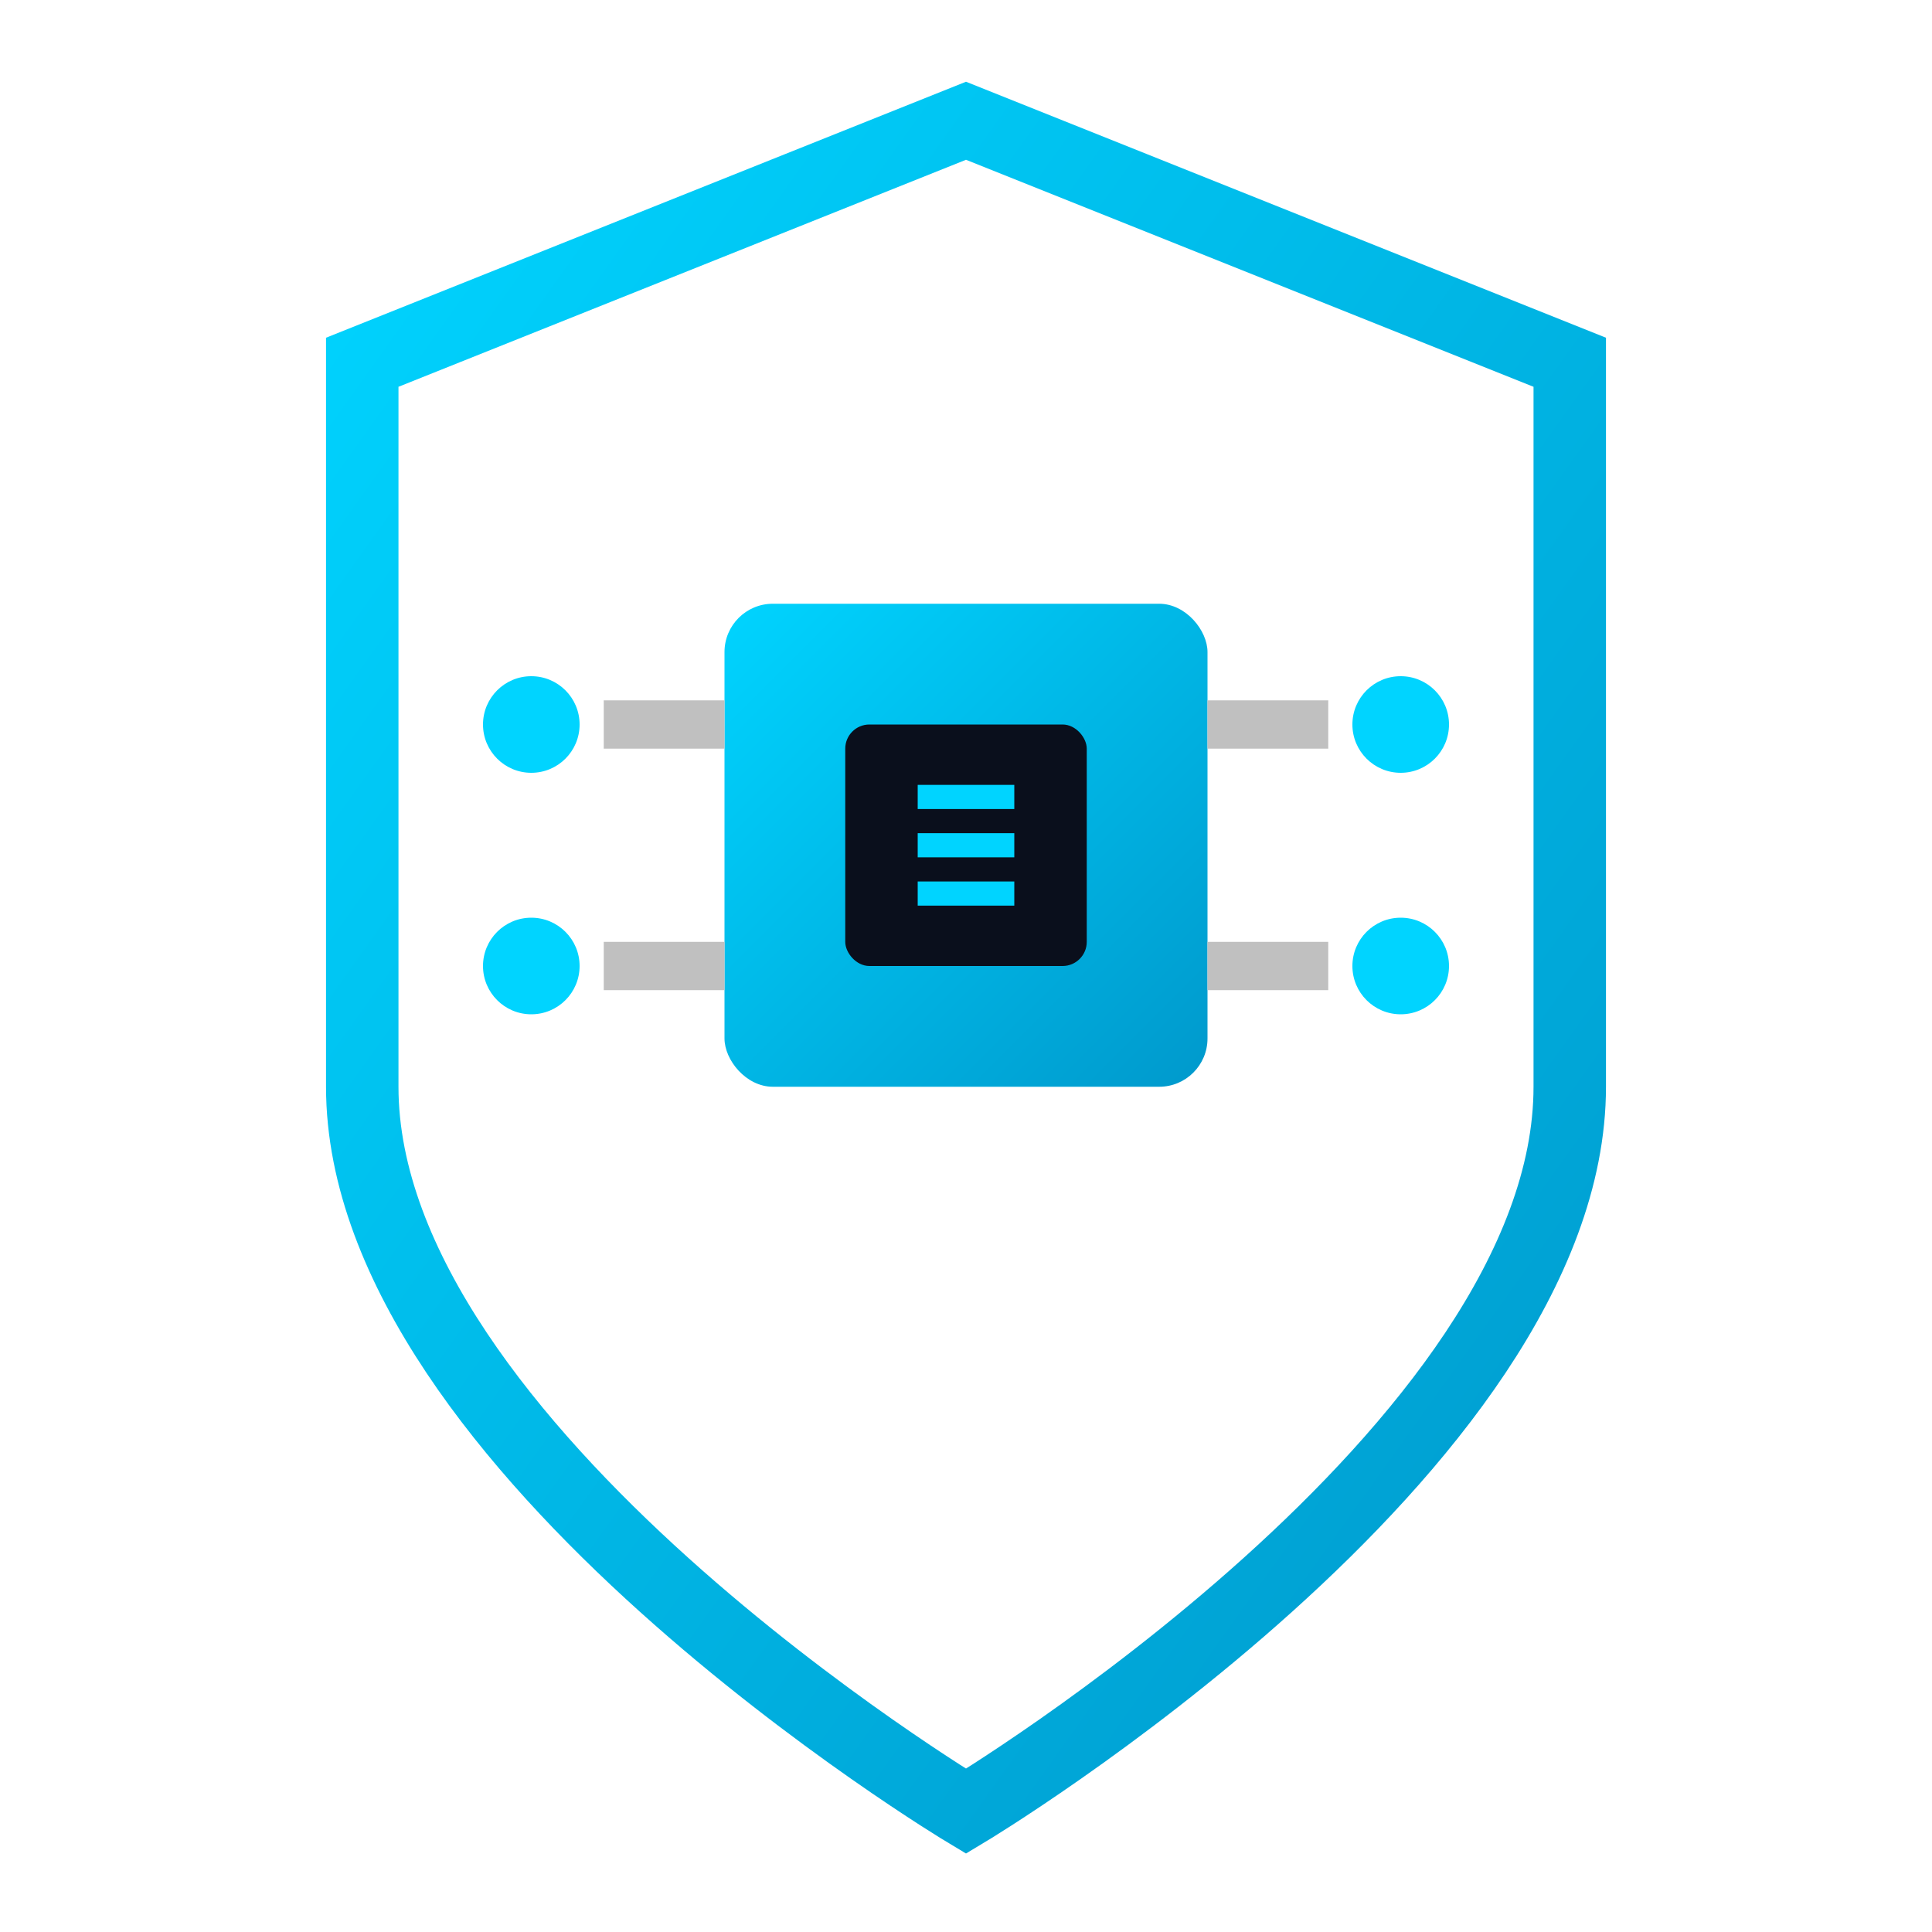 <svg width="80" height="80" viewBox="0 0 80 80" xmlns="http://www.w3.org/2000/svg">
  <defs>
    <linearGradient id="logoGradient" x1="0%" y1="0%" x2="100%" y2="100%">
      <stop offset="0%" style="stop-color:#00D4FF;stop-opacity:1" />
      <stop offset="100%" style="stop-color:#0099CC;stop-opacity:1" />
    </linearGradient>
  </defs>
  
  <!-- Shield outline -->
  <path d="M40 5 L65 15 L65 45 C65 60 40 75 40 75 S15 60 15 45 L15 15 Z" 
        fill="none" 
        stroke="url(#logoGradient)" 
        stroke-width="3"/>
  
  <!-- Central chip/processor -->
  <rect x="30" y="25" width="20" height="20" 
        fill="url(#logoGradient)" 
        rx="2"/>
  
  <!-- Circuit pathways -->
  <path d="M25 30 L30 30 M50 30 L55 30 M25 40 L30 40 M50 40 L55 40" 
        stroke="#C0C0C0" 
        stroke-width="2"/>
  
  <!-- Connection nodes -->
  <circle cx="22" cy="30" r="2" fill="#00D4FF"/>
  <circle cx="58" cy="30" r="2" fill="#00D4FF"/>
  <circle cx="22" cy="40" r="2" fill="#00D4FF"/>
  <circle cx="58" cy="40" r="2" fill="#00D4FF"/>
  
  <!-- Security elements -->
  <rect x="35" y="30" width="10" height="10" 
        fill="#0A0F1C" 
        rx="1"/>
  
  <!-- Lock symbol -->
  <path d="M38 33 L42 33 M38 35 L42 35 M38 37 L42 37" 
        stroke="#00D4FF" 
        stroke-width="1"/>
</svg>